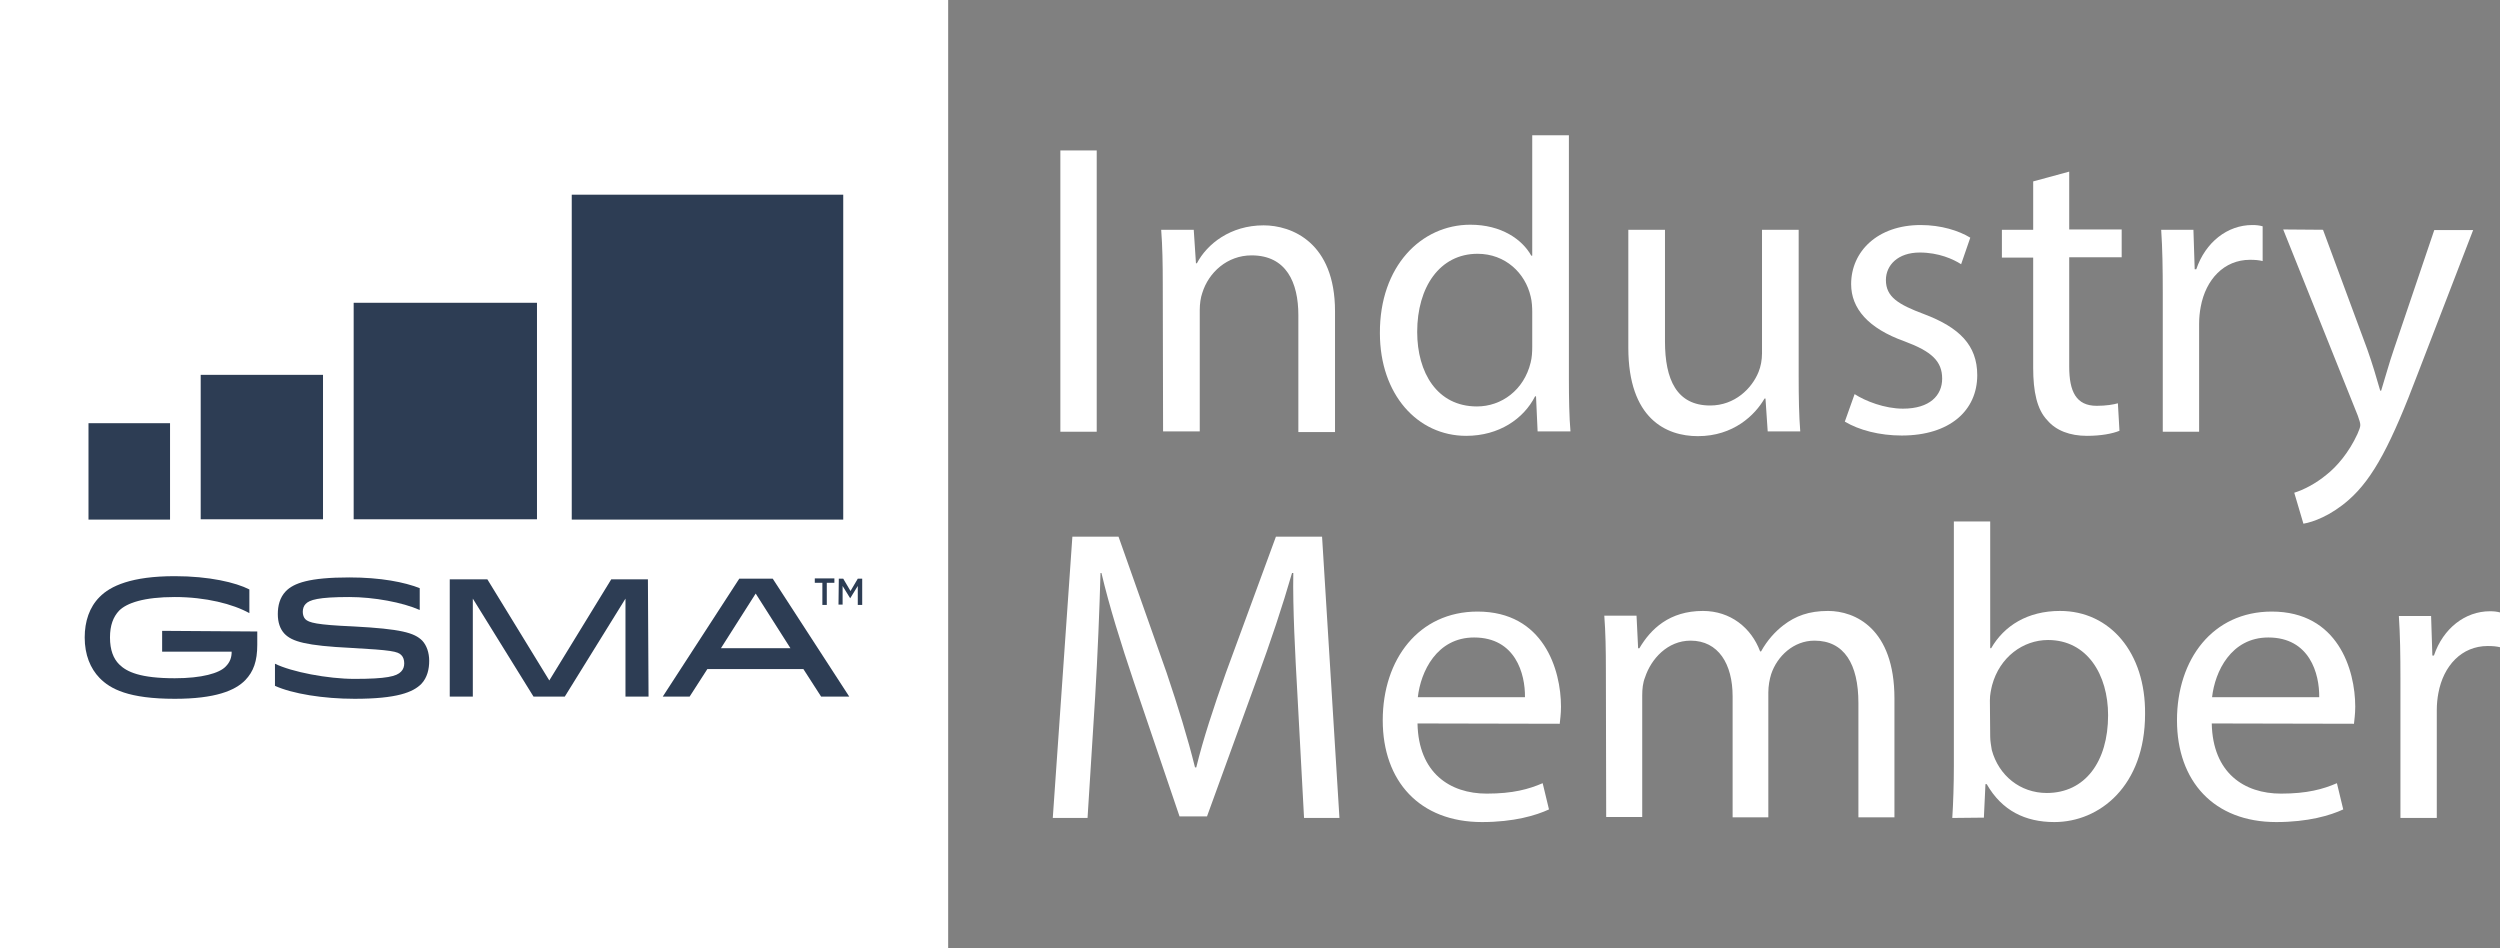 <?xml version="1.0" encoding="utf-8"?>
<!-- Generator: Adobe Illustrator 27.7.0, SVG Export Plug-In . SVG Version: 6.00 Build 0)  -->
<svg version="1.1" id="Layer_2_00000056414741505517766920000005304186713063221636_"
	 xmlns="http://www.w3.org/2000/svg" xmlns:xlink="http://www.w3.org/1999/xlink" x="0px" y="0px" viewBox="0 0 791 300"
	 style="enable-background:new 0 0 791 300;" xml:space="preserve">
<rect x="0" y="0" width="791" height="300" fill="#808080" stroke="none"/>
<style type="text/css">
	.st0{fill:#FFFFFF;}
	.st1{fill:#2D3D54;}
</style>
<rect y="0" class="st0" width="300" height="300"/>
<path class="st1" d="M81.4,199.8v4.2c0,5.2-1.2,8.5-3.8,11.2c-3.2,3.3-9.5,5.9-22.3,5.9c-14.6,0-20.4-3.1-23.8-6.6
	c-2.9-3-4.7-7.3-4.7-12.8c0-5.1,1.5-9.6,4.7-12.8c3.4-3.5,10.1-6.6,23.8-6.6c10.9,0,19.3,2,23.6,4.2v7.5c-5.2-2.9-13.8-5.1-23.6-5.1
	s-15.2,1.9-17.6,4.3c-1.9,2-2.9,4.7-2.9,8.5c0,4,1.1,6.7,2.9,8.5c2.4,2.4,6.7,4.4,17.6,4.4c8.6,0,14.1-1.6,16.1-3.7
	c1.4-1.4,1.9-2.9,1.9-4.7h-22v-6.6L81.4,199.8L81.4,199.8z"/>
<path class="st1" d="M126.9,212.5c0.7-0.7,1-1.6,1-2.6c0-1.1-0.3-2-0.9-2.6c-1.1-1.2-3.2-1.6-15.9-2.3c-14.3-0.7-18.7-2-21.1-4.5
	c-1.4-1.5-2.1-3.6-2.1-6.2s0.6-5.2,2.5-7.2c2.5-2.6,7.4-4.4,20.1-4.4c10,0,17.5,1.5,22.3,3.4v6.9c-5.4-2.4-14.5-4.1-22.3-4.1
	c-9.8,0-12.6,0.9-13.8,2.2c-0.6,0.6-0.9,1.5-0.9,2.5c0,0.9,0.3,1.8,0.8,2.3c1.1,1.1,3.5,1.8,15.2,2.3c15.1,0.8,19.3,2,21.8,4.5
	c1.4,1.5,2.2,3.8,2.2,6.4s-0.6,5.3-2.5,7.3c-2.6,2.6-7.6,4.7-21.1,4.7c-9.9,0-19.7-1.6-25.2-4.1V210c5.3,2.6,16.7,4.8,25.2,4.8
	C122.3,214.8,125.5,214,126.9,212.5L126.9,212.5z"/>
<path class="st1" d="M205.2,220.4h-7.3v-31l-19.2,31h-9.9l-19.2-31v31h-7.3v-37.1h11.9l19.6,32l19.6-32h11.6L205.2,220.4
	L205.2,220.4z"/>
<path class="st1" d="M244.5,183.1l24.2,37.3h-8.9l-5.6-8.7h-30.4l-5.6,8.7h-8.5l24.2-37.3H244.5z M228.1,205.1h22l-11-17.3
	L228.1,205.1L228.1,205.1z"/>
<path class="st1" d="M260.2,184.4h-2.4v-1.4h6.2v1.4h-2.4v7h-1.4L260.2,184.4L260.2,184.4z"/>
<path class="st1" d="M265.4,183.1h1.4l2.3,3.9l2.3-3.9h1.4v8.3h-1.4v-6l-2.4,3.9h0l-2.4-3.9v5.9h-1.3L265.4,183.1L265.4,183.1z"/>
<rect x="28" y="133.9" class="st1" width="25.8" height="30.5"/>
<rect x="63.5" y="118.6" class="st1" width="38.7" height="45.7"/>
<rect x="111.9" y="95.8" class="st1" width="58" height="68.5"/>
<rect x="180.9" y="61.6" class="st1" width="85.9" height="102.8"/>
<path class="st0" d="M347,47.6v89h-11.5v-89H347z"/>
<path class="st0" d="M367.9,90c0-6.6-0.1-12-0.5-17.3h10.3l0.7,10.6h0.3c3.2-6.1,10.6-12,21.1-12c8.8,0,22.6,5.3,22.6,27.2v38.2
	h-11.6V99.7c0-10.3-3.8-18.9-14.8-18.9c-7.7,0-13.6,5.4-15.6,11.9c-0.5,1.4-0.8,3.4-0.8,5.4v38.4h-11.6L367.9,90L367.9,90z"/>
<path class="st0" d="M496.4,42.8v77.2c0,5.7,0.1,12.1,0.5,16.5h-10.4l-0.5-11.1h-0.3c-3.6,7.1-11.4,12.5-21.8,12.5
	c-15.4,0-27.3-13.1-27.3-32.5c-0.1-21.2,13.1-34.3,28.6-34.3c9.8,0,16.4,4.6,19.3,9.8h0.3V42.8L496.4,42.8L496.4,42.8z M484.8,98.7
	c0-1.4-0.1-3.4-0.5-4.9c-1.7-7.4-8-13.5-16.8-13.5c-12,0-19.1,10.6-19.1,24.7c0,12.9,6.3,23.6,18.9,23.6c7.8,0,14.9-5.2,17-13.9
	c0.4-1.6,0.5-3.2,0.5-5L484.8,98.7L484.8,98.7z"/>
<path class="st0" d="M569.1,119.1c0,6.6,0.1,12.4,0.5,17.4h-10.3l-0.7-10.4h-0.3c-3,5.2-9.8,11.9-21.1,11.9c-10,0-22-5.5-22-28V72.7
	h11.6V108c0,12.1,3.7,20.3,14.3,20.3c7.8,0,13.2-5.4,15.3-10.6c0.7-1.7,1.1-3.8,1.1-5.9V72.7h11.6L569.1,119.1L569.1,119.1z"/>
<path class="st0" d="M586.8,124.7c3.4,2.2,9.5,4.6,15.3,4.6c8.5,0,12.4-4.2,12.4-9.5c0-5.5-3.3-8.6-11.9-11.8
	c-11.5-4.1-16.9-10.4-16.9-18.1c0-10.3,8.3-18.7,22-18.7c6.5,0,12.1,1.8,15.7,4l-2.9,8.4c-2.5-1.6-7.1-3.7-13.1-3.7
	c-6.9,0-10.7,4-10.7,8.7c0,5.3,3.8,7.7,12.1,10.8c11.1,4.2,16.8,9.8,16.8,19.3c0,11.2-8.7,19.1-23.9,19.1c-7,0-13.5-1.7-18-4.4
	L586.8,124.7L586.8,124.7z"/>
<path class="st0" d="M654.7,54.3v18.3h16.6v8.8h-16.6V116c0,7.9,2.2,12.4,8.7,12.4c3,0,5.3-0.4,6.7-0.8l0.5,8.7
	c-2.2,0.9-5.8,1.6-10.3,1.6c-5.4,0-9.8-1.7-12.5-4.9c-3.3-3.4-4.5-9.1-4.5-16.6V81.5h-9.9v-8.8h9.9V57.4L654.7,54.3L654.7,54.3z"/>
<path class="st0" d="M684.3,92.6c0-7.5-0.1-14-0.5-19.9H694l0.4,12.5h0.5c2.9-8.6,9.9-14,17.7-14c1.3,0,2.2,0.1,3.3,0.4v11
	c-1.2-0.3-2.4-0.4-4-0.4c-8.2,0-14,6.2-15.6,14.9c-0.3,1.6-0.5,3.4-0.5,5.4v34.1h-11.5L684.3,92.6L684.3,92.6z"/>
<path class="st0" d="M735,72.7l14,37.8c1.5,4.2,3,9.2,4.1,13.1h0.3c1.2-3.8,2.5-8.7,4.1-13.3l12.7-37.5h12.3L765,118.2
	c-8.3,21.9-14,33.1-21.9,40c-5.7,5-11.3,7-14.3,7.5l-2.9-9.8c2.9-0.9,6.7-2.8,10.2-5.7c3.2-2.5,7.1-7,9.8-12.9
	c0.5-1.2,0.9-2.1,0.9-2.8s-0.3-1.6-0.8-3l-23.6-58.9L735,72.7L735,72.7z"/>
<path class="st0" d="M410.5,219.7c-0.7-12.4-1.5-27.3-1.3-38.4h-0.4c-3,10.4-6.7,21.5-11.2,33.8l-15.7,43.2h-8.7l-14.4-42.4
	c-4.2-12.5-7.8-24-10.3-34.6h-0.3c-0.3,11.1-0.9,26-1.7,39.3l-2.4,38.2h-11l6.2-89h14.6l15.2,43c3.7,11,6.7,20.7,9,30h0.4
	c2.2-9,5.4-18.7,9.4-30l15.8-43h14.6l5.5,89h-11.2L410.5,219.7L410.5,219.7z"/>
<path class="st0" d="M448.5,228.9c0.3,15.7,10.3,22.2,21.9,22.2c8.3,0,13.3-1.4,17.7-3.3l2,8.3c-4.1,1.9-11.1,4-21.2,4
	c-19.7,0-31.4-12.9-31.4-32.2s11.4-34.4,30-34.4c20.9,0,26.4,18.4,26.4,30.1c0,2.4-0.3,4.2-0.4,5.4L448.5,228.9L448.5,228.9z
	 M482.5,220.6c0.1-7.4-3-18.9-16.1-18.9c-11.8,0-16.9,10.8-17.8,18.9H482.5L482.5,220.6z"/>
<path class="st0" d="M508.1,212.1c0-6.6-0.1-12-0.5-17.3h10.2l0.5,10.3h0.4c3.6-6.1,9.5-11.8,20.1-11.8c8.7,0,15.3,5.3,18.1,12.8
	h0.3c2-3.6,4.5-6.3,7.1-8.3c3.8-2.9,8-4.5,14.1-4.5c8.5,0,21,5.5,21,27.7v37.6H588v-36.2c0-12.3-4.5-19.7-13.9-19.7
	c-6.6,0-11.8,4.9-13.7,10.6c-0.5,1.6-0.9,3.7-0.9,5.8v39.5h-11.3v-38.3c0-10.2-4.5-17.6-13.3-17.6c-7.3,0-12.5,5.8-14.4,11.6
	c-0.7,1.7-0.9,3.7-0.9,5.7v38.5h-11.4L508.1,212.1L508.1,212.1z"/>
<path class="st0" d="M617.7,258.8c0.3-4.4,0.5-10.8,0.5-16.5V165h11.5v40.1h0.3c4.1-7.1,11.5-11.8,21.8-11.8
	c15.8,0,27.1,13.2,26.9,32.6c0,22.8-14.4,34.2-28.7,34.2c-9.2,0-16.6-3.6-21.4-12h-0.4l-0.5,10.6L617.7,258.8L617.7,258.8z
	 M629.7,233.1c0,1.4,0.3,2.9,0.5,4.2c2.2,8.1,9,13.6,17.4,13.6c12.1,0,19.4-9.9,19.4-24.6c0-12.8-6.6-23.8-19-23.8
	c-7.9,0-15.3,5.4-17.7,14.3c-0.3,1.3-0.7,2.9-0.7,4.8L629.7,233.1L629.7,233.1z"/>
<path class="st0" d="M699.8,228.9c0.3,15.7,10.3,22.2,21.9,22.2c8.3,0,13.3-1.4,17.7-3.3l2,8.3c-4.1,1.9-11.1,4-21.2,4
	c-19.7,0-31.4-12.9-31.4-32.2s11.3-34.4,30-34.4c20.9,0,26.4,18.4,26.4,30.1c0,2.4-0.3,4.2-0.4,5.4L699.8,228.9L699.8,228.9z
	 M733.8,220.6c0.1-7.4-3-18.9-16.1-18.9c-11.8,0-16.9,10.8-17.8,18.9H733.8L733.8,220.6z"/>
<path class="st0" d="M759.5,214.8c0-7.5-0.1-14-0.5-19.9h10.2l0.4,12.5h0.5c2.9-8.6,9.9-14,17.7-14c1.3,0,2.2,0.1,3.3,0.4v11
	c-1.2-0.3-2.4-0.4-4-0.4c-8.2,0-14,6.2-15.6,14.9c-0.3,1.6-0.5,3.4-0.5,5.4v34.1h-11.5L759.5,214.8L759.5,214.8z"/>
</svg>
